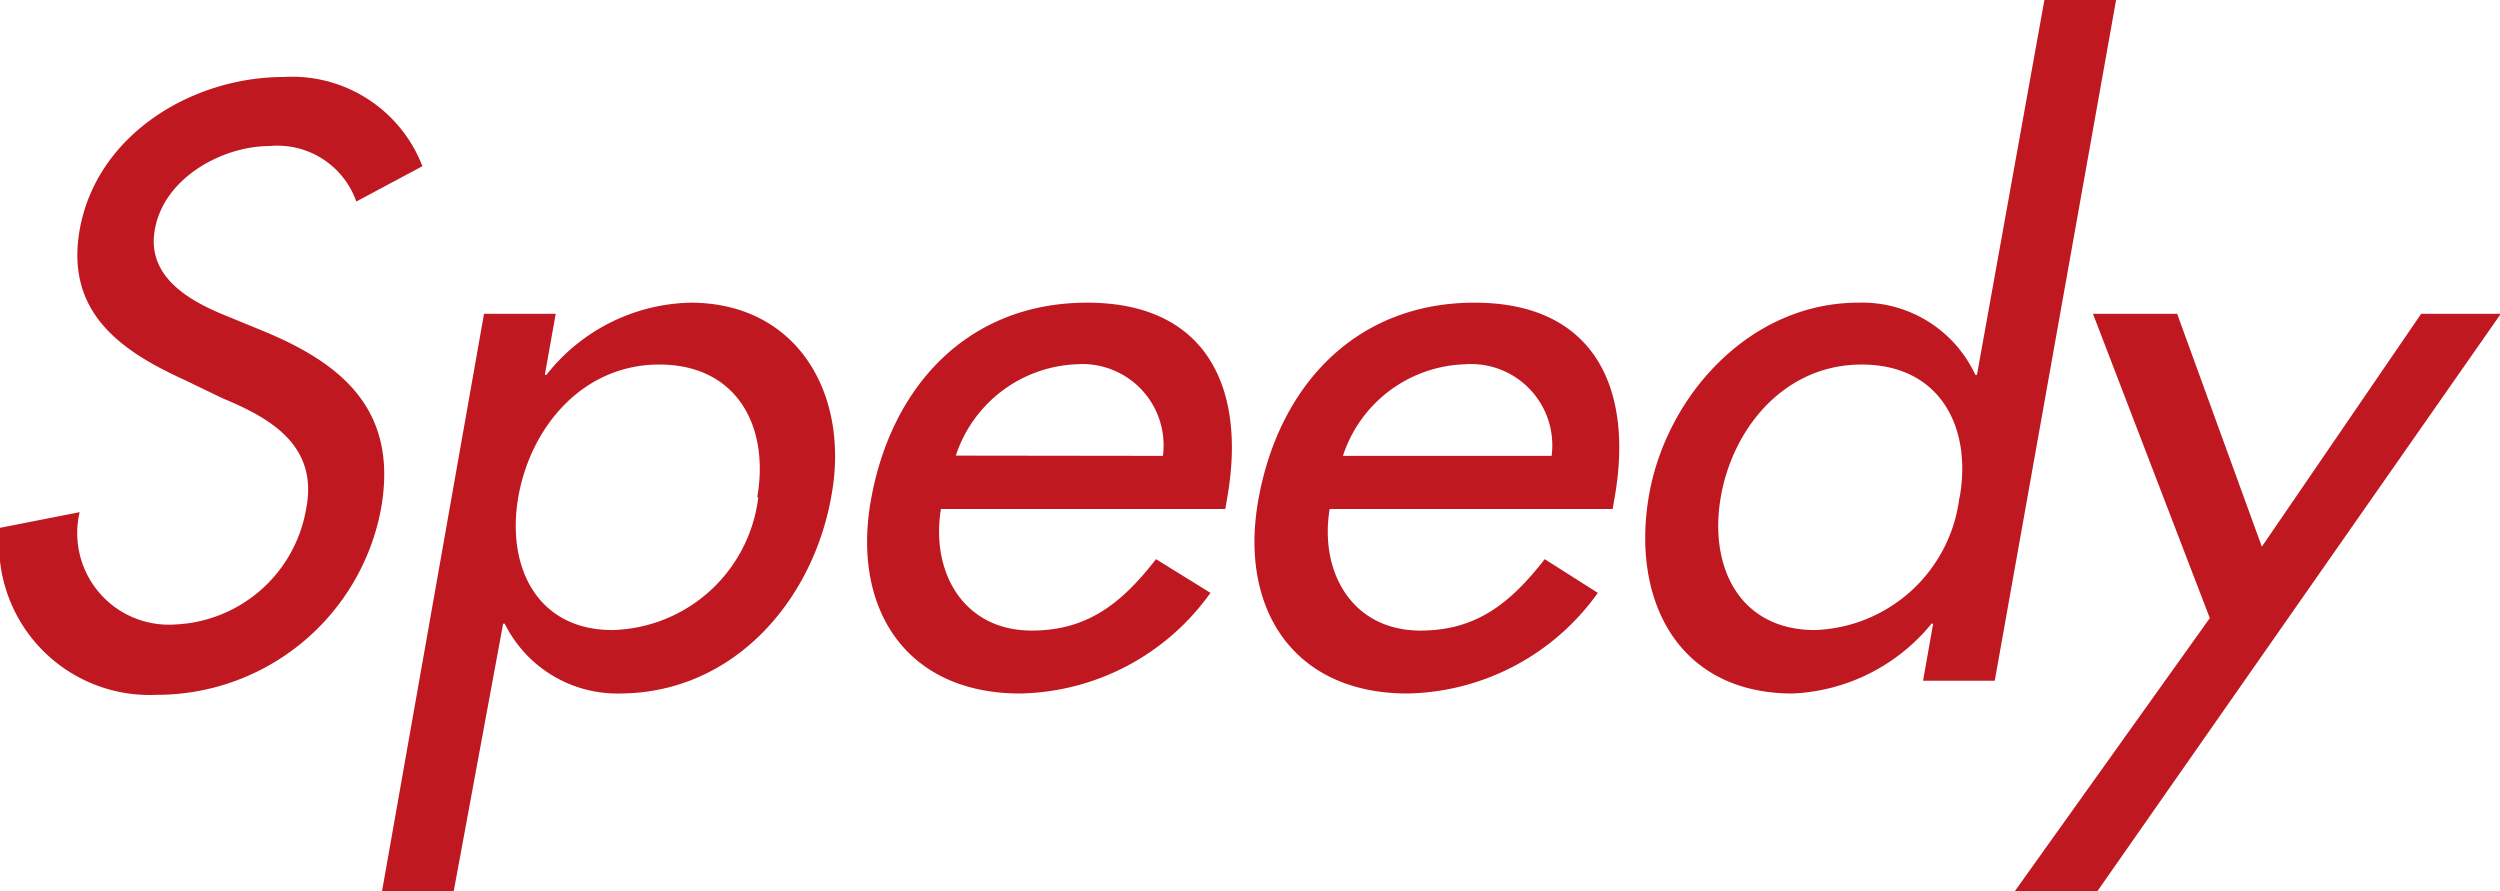 <svg xmlns="http://www.w3.org/2000/svg" viewBox="0 0 94.16 33.56"><defs><style>.cls-1{fill:#c01821;}</style></defs><g id="レイヤー_2" data-name="レイヤー 2"><g id="レイアウト"><path class="cls-1" d="M13.42,7.59A3.15,3.15,0,0,0,10.16,5.5c-1.8,0-4,1.21-4.33,3.16-.31,1.74,1.27,2.65,2.58,3.19l1.51.62c3,1.24,5.09,3,4.43,6.7a8.59,8.59,0,0,1-8.45,7A5.67,5.67,0,0,1,0,19.88l3-.59A3.45,3.45,0,0,0,6.6,23.52a5.24,5.24,0,0,0,4.93-4.35C12,16.78,10.19,15.75,8.38,15L6.93,14.3C4.54,13.21,2.46,11.76,3,8.66,3.64,5.05,7.26,2.9,10.68,2.9a5.26,5.26,0,0,1,5.23,3.36Z"/><path class="cls-1" d="M20.52,14.12h.06A7.09,7.09,0,0,1,26,11.4c4.05,0,6,3.46,5.32,7.24-.69,4-3.71,7.48-8,7.48a4.73,4.73,0,0,1-4.31-2.63h-.06L17.09,33.56h-2.7l3.84-21.74h2.7Zm8,4.61c.47-2.69-.78-5-3.69-5s-4.86,2.39-5.31,5,.7,5,3.55,5A5.68,5.68,0,0,0,28.56,18.73Z"/><path class="cls-1" d="M35.44,19.17c-.39,2.37.84,4.58,3.42,4.58,2.07,0,3.37-1,4.68-2.69l2.05,1.27a9,9,0,0,1-7.17,3.79c-4.29,0-6.34-3.19-5.62-7.27.75-4.26,3.62-7.45,8.15-7.45s6,3.25,5.27,7.36l-.07.41Zm8.36-2a3.06,3.06,0,0,0-3.26-3.45A5,5,0,0,0,36,17.16Z"/><path class="cls-1" d="M50.08,19.17c-.39,2.37.84,4.58,3.42,4.58,2.07,0,3.37-1,4.68-2.69l2,1.27a9,9,0,0,1-7.17,3.79c-4.29,0-6.34-3.19-5.62-7.27.75-4.26,3.62-7.45,8.15-7.45s6,3.25,5.27,7.36l-.07.41Zm8.36-2a3.06,3.06,0,0,0-3.26-3.45,5,5,0,0,0-4.6,3.45Z"/><path class="cls-1" d="M72.81,23.49h-.06a7.16,7.16,0,0,1-5.23,2.63c-4.32,0-6.1-3.52-5.41-7.48.67-3.78,3.83-7.24,7.88-7.24a4.7,4.7,0,0,1,4.41,2.72h.06L77,0h2.7L75.13,25.64h-2.7Zm1-4.76c.47-2.69-.78-5-3.69-5s-4.86,2.39-5.31,5,.7,5,3.55,5A5.68,5.68,0,0,0,73.8,18.73Z"/><path class="cls-1" d="M78.83,11.82H82l3.19,8.77,6-8.77h3L79,33.56H75.89l7.34-10.28Z"/></g></g></svg>